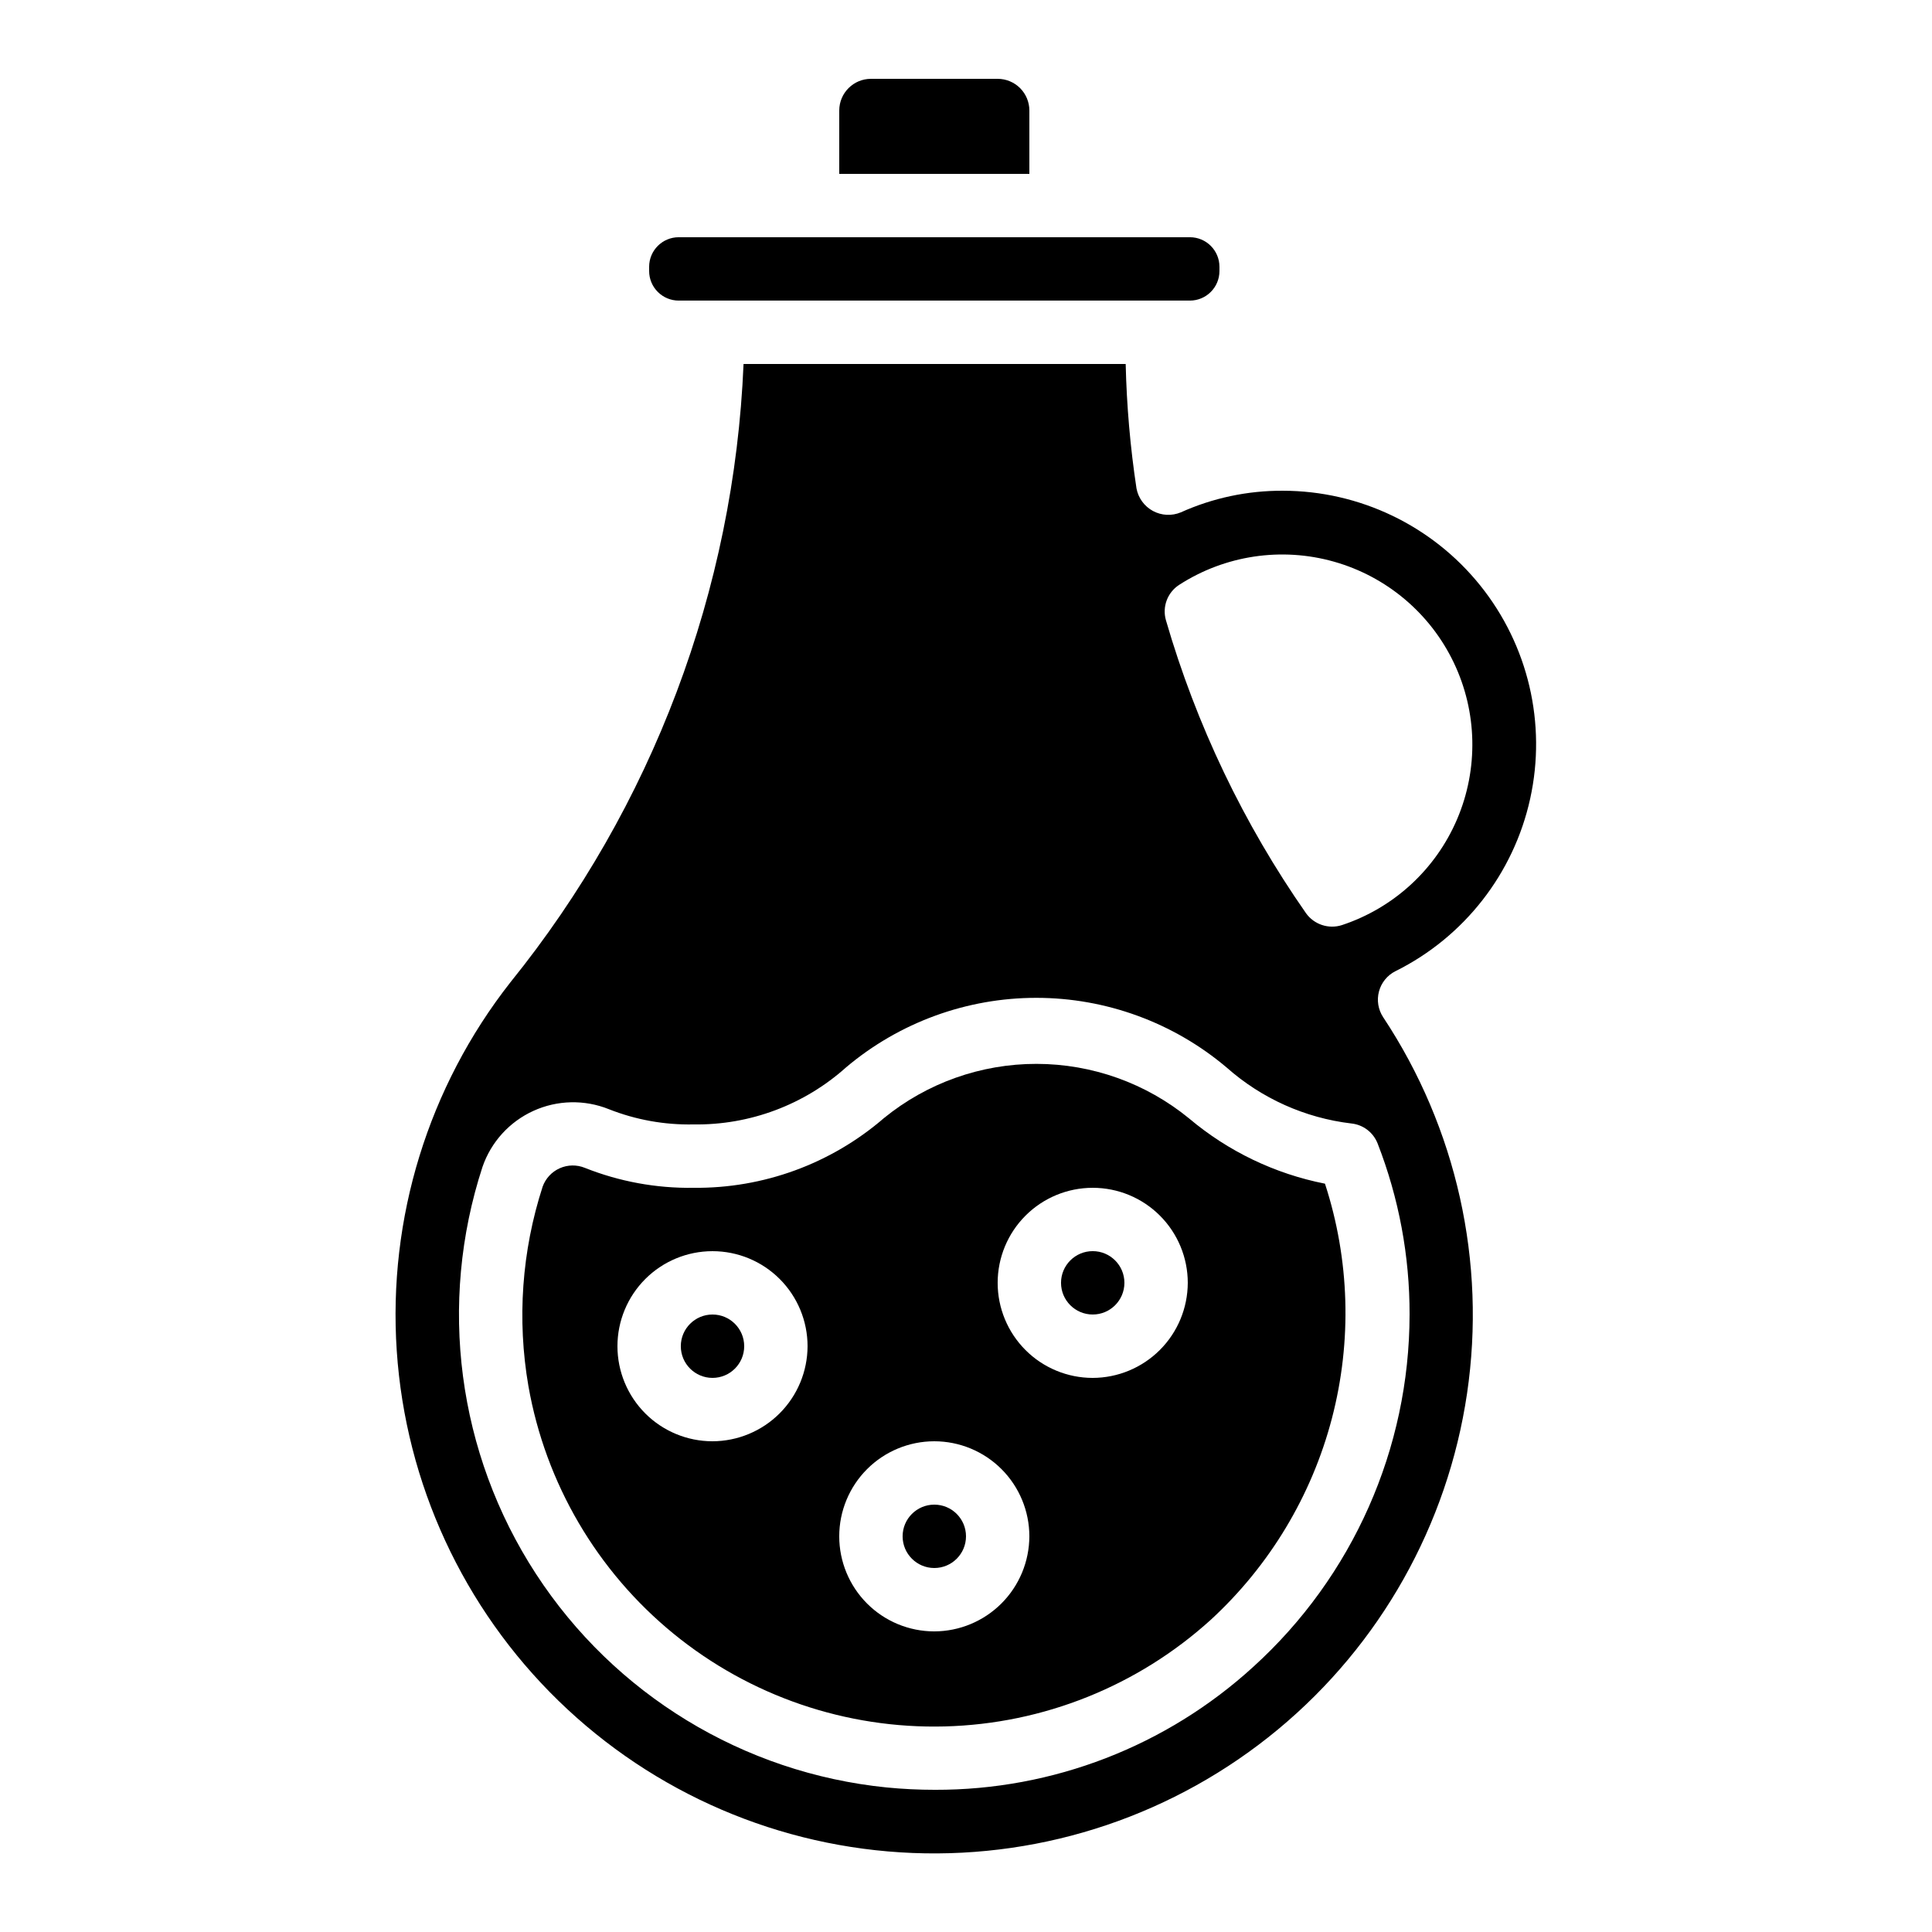 <?xml version="1.0" encoding="UTF-8"?>
<!-- Uploaded to: ICON Repo, www.iconrepo.com, Generator: ICON Repo Mixer Tools -->
<svg fill="#000000" width="800px" height="800px" version="1.1" viewBox="144 144 512 512" xmlns="http://www.w3.org/2000/svg">
 <g>
  <path d="m441.98 483.96c0 4.641-3.762 8.398-8.398 8.398-4.637 0-8.398-3.758-8.398-8.398 0-4.637 3.762-8.395 8.398-8.395 4.637 0 8.398 3.758 8.398 8.395"/>
  <path d="m400 551.14c0 4.637-3.762 8.398-8.398 8.398-4.637 0-8.398-3.762-8.398-8.398s3.762-8.395 8.398-8.395c4.637 0 8.398 3.758 8.398 8.395"/>
  <path d="m341.22 500.76c0 4.637-3.762 8.395-8.398 8.395s-8.398-3.758-8.398-8.395c0-4.641 3.762-8.398 8.398-8.398s8.398 3.758 8.398 8.398"/>
  <path d="m459.11 440.39c-11.402-9.332-25.68-14.438-40.418-14.453-14.734-0.016-29.023 5.062-40.445 14.371-14.008 12.102-31.953 18.672-50.465 18.473-9.855 0.148-19.641-1.648-28.801-5.293-2.133-0.867-4.531-0.832-6.637 0.105-2.106 0.934-3.742 2.684-4.531 4.852-5.535 17.062-6.832 35.219-3.777 52.898 4.539 25.754 18.172 49.023 38.422 65.574 20.246 16.551 45.766 25.281 71.906 24.605 26.145-0.676 51.176-10.719 70.539-28.293 15.574-14.344 26.703-32.855 32.062-53.336 5.359-20.484 4.723-42.074-1.836-62.207-13.277-2.617-25.672-8.57-36.02-17.297zm-126.29 85.562c-6.68 0-13.09-2.652-17.812-7.375-4.723-4.727-7.379-11.133-7.379-17.812 0-6.684 2.656-13.09 7.379-17.812 4.723-4.727 11.133-7.379 17.812-7.379 6.68 0 13.09 2.652 17.812 7.379 4.723 4.723 7.379 11.129 7.379 17.812-0.02 6.672-2.68 13.07-7.402 17.789-4.719 4.719-11.113 7.379-17.789 7.398zm58.777 50.383c-6.68 0-13.09-2.652-17.812-7.379-4.723-4.723-7.379-11.129-7.379-17.812 0-6.68 2.656-13.086 7.379-17.812 4.723-4.723 11.133-7.379 17.812-7.379 6.68 0 13.09 2.656 17.812 7.379 4.723 4.727 7.379 11.133 7.379 17.812-0.02 6.676-2.68 13.07-7.402 17.793-4.719 4.719-11.113 7.379-17.789 7.398zm41.984-67.176c-6.68 0-13.09-2.652-17.812-7.379-4.723-4.723-7.379-11.129-7.379-17.812 0-6.68 2.656-13.086 7.379-17.809 4.723-4.727 11.133-7.379 17.812-7.379 6.68 0 13.09 2.652 17.812 7.379 4.723 4.723 7.379 11.129 7.379 17.809-0.02 6.676-2.68 13.074-7.402 17.793-4.719 4.719-11.113 7.379-17.789 7.398z"/>
  <path d="m513.82 401.37c18.211-9.055 31.336-25.875 35.699-45.738 4.363-19.863-0.508-40.633-13.246-56.484-12.738-15.852-31.973-25.082-52.312-25.098-9.312-0.043-18.531 1.906-27.027 5.727-2.394 1-5.109 0.863-7.394-0.367-2.281-1.234-3.883-3.43-4.359-5.981-1.652-10.918-2.606-21.93-2.863-32.969h-101.27c-2.504 59.84-24.172 117.29-61.801 163.88-21.738 27.715-32.461 62.492-30.102 97.637 2.356 35.141 17.621 68.176 42.859 92.742 25.242 24.566 58.676 38.938 93.871 40.34 35.195 1.406 69.664-10.25 96.785-32.727 27.117-22.477 44.969-54.188 50.121-89.031 5.148-34.844-2.766-70.363-22.223-99.723-1.332-2.016-1.738-4.504-1.113-6.84 0.621-2.332 2.215-4.289 4.371-5.371zm3.731 90.996c-0.035 35.547-15.062 69.43-41.379 93.324-23.047 21.07-53.164 32.715-84.391 32.629-4.258 0-8.539-0.203-12.855-0.629-37.941-3.832-72.102-24.648-92.902-56.609-20.801-31.961-26.004-71.625-14.148-107.87 2.273-6.578 7.144-11.934 13.477-14.816 6.328-2.883 13.566-3.043 20.02-0.441 7.129 2.816 14.746 4.184 22.41 4.031 14.898 0.219 29.332-5.176 40.43-15.117 14.117-11.914 31.992-18.441 50.461-18.43 18.473 0.012 36.34 6.566 50.438 18.496 9.234 8.176 20.742 13.34 32.992 14.797 3.133 0.316 5.828 2.363 6.977 5.297 5.633 14.449 8.508 29.828 8.473 45.336zm-17.938-103.2c-3.519 1.121-7.363-0.152-9.512-3.16-16.527-23.672-29.062-49.895-37.113-77.621-1.035-3.562 0.391-7.383 3.508-9.395 12.164-7.844 27.113-10.082 41.035-6.137 13.926 3.941 25.484 13.684 31.727 26.738 6.246 13.059 6.57 28.172 0.898 41.484-5.676 13.316-16.801 23.547-30.543 28.09z"/>
  <path d="m366.41 173.29v16.793h50.383v-16.793c0-2.227-0.887-4.363-2.461-5.938-1.574-1.574-3.711-2.461-5.938-2.461h-33.586c-4.637 0-8.398 3.762-8.398 8.398z"/>
  <path d="m332.82 223.66h126.53c4.316-0.008 7.812-3.508 7.816-7.824v-1.152c-0.008-4.312-3.504-7.809-7.816-7.816h-135.48c-4.32-0.004-7.832 3.496-7.84 7.816v1.152c0 2.078 0.828 4.07 2.301 5.535 1.469 1.469 3.465 2.293 5.539 2.289z"/>
 </g>
</svg>